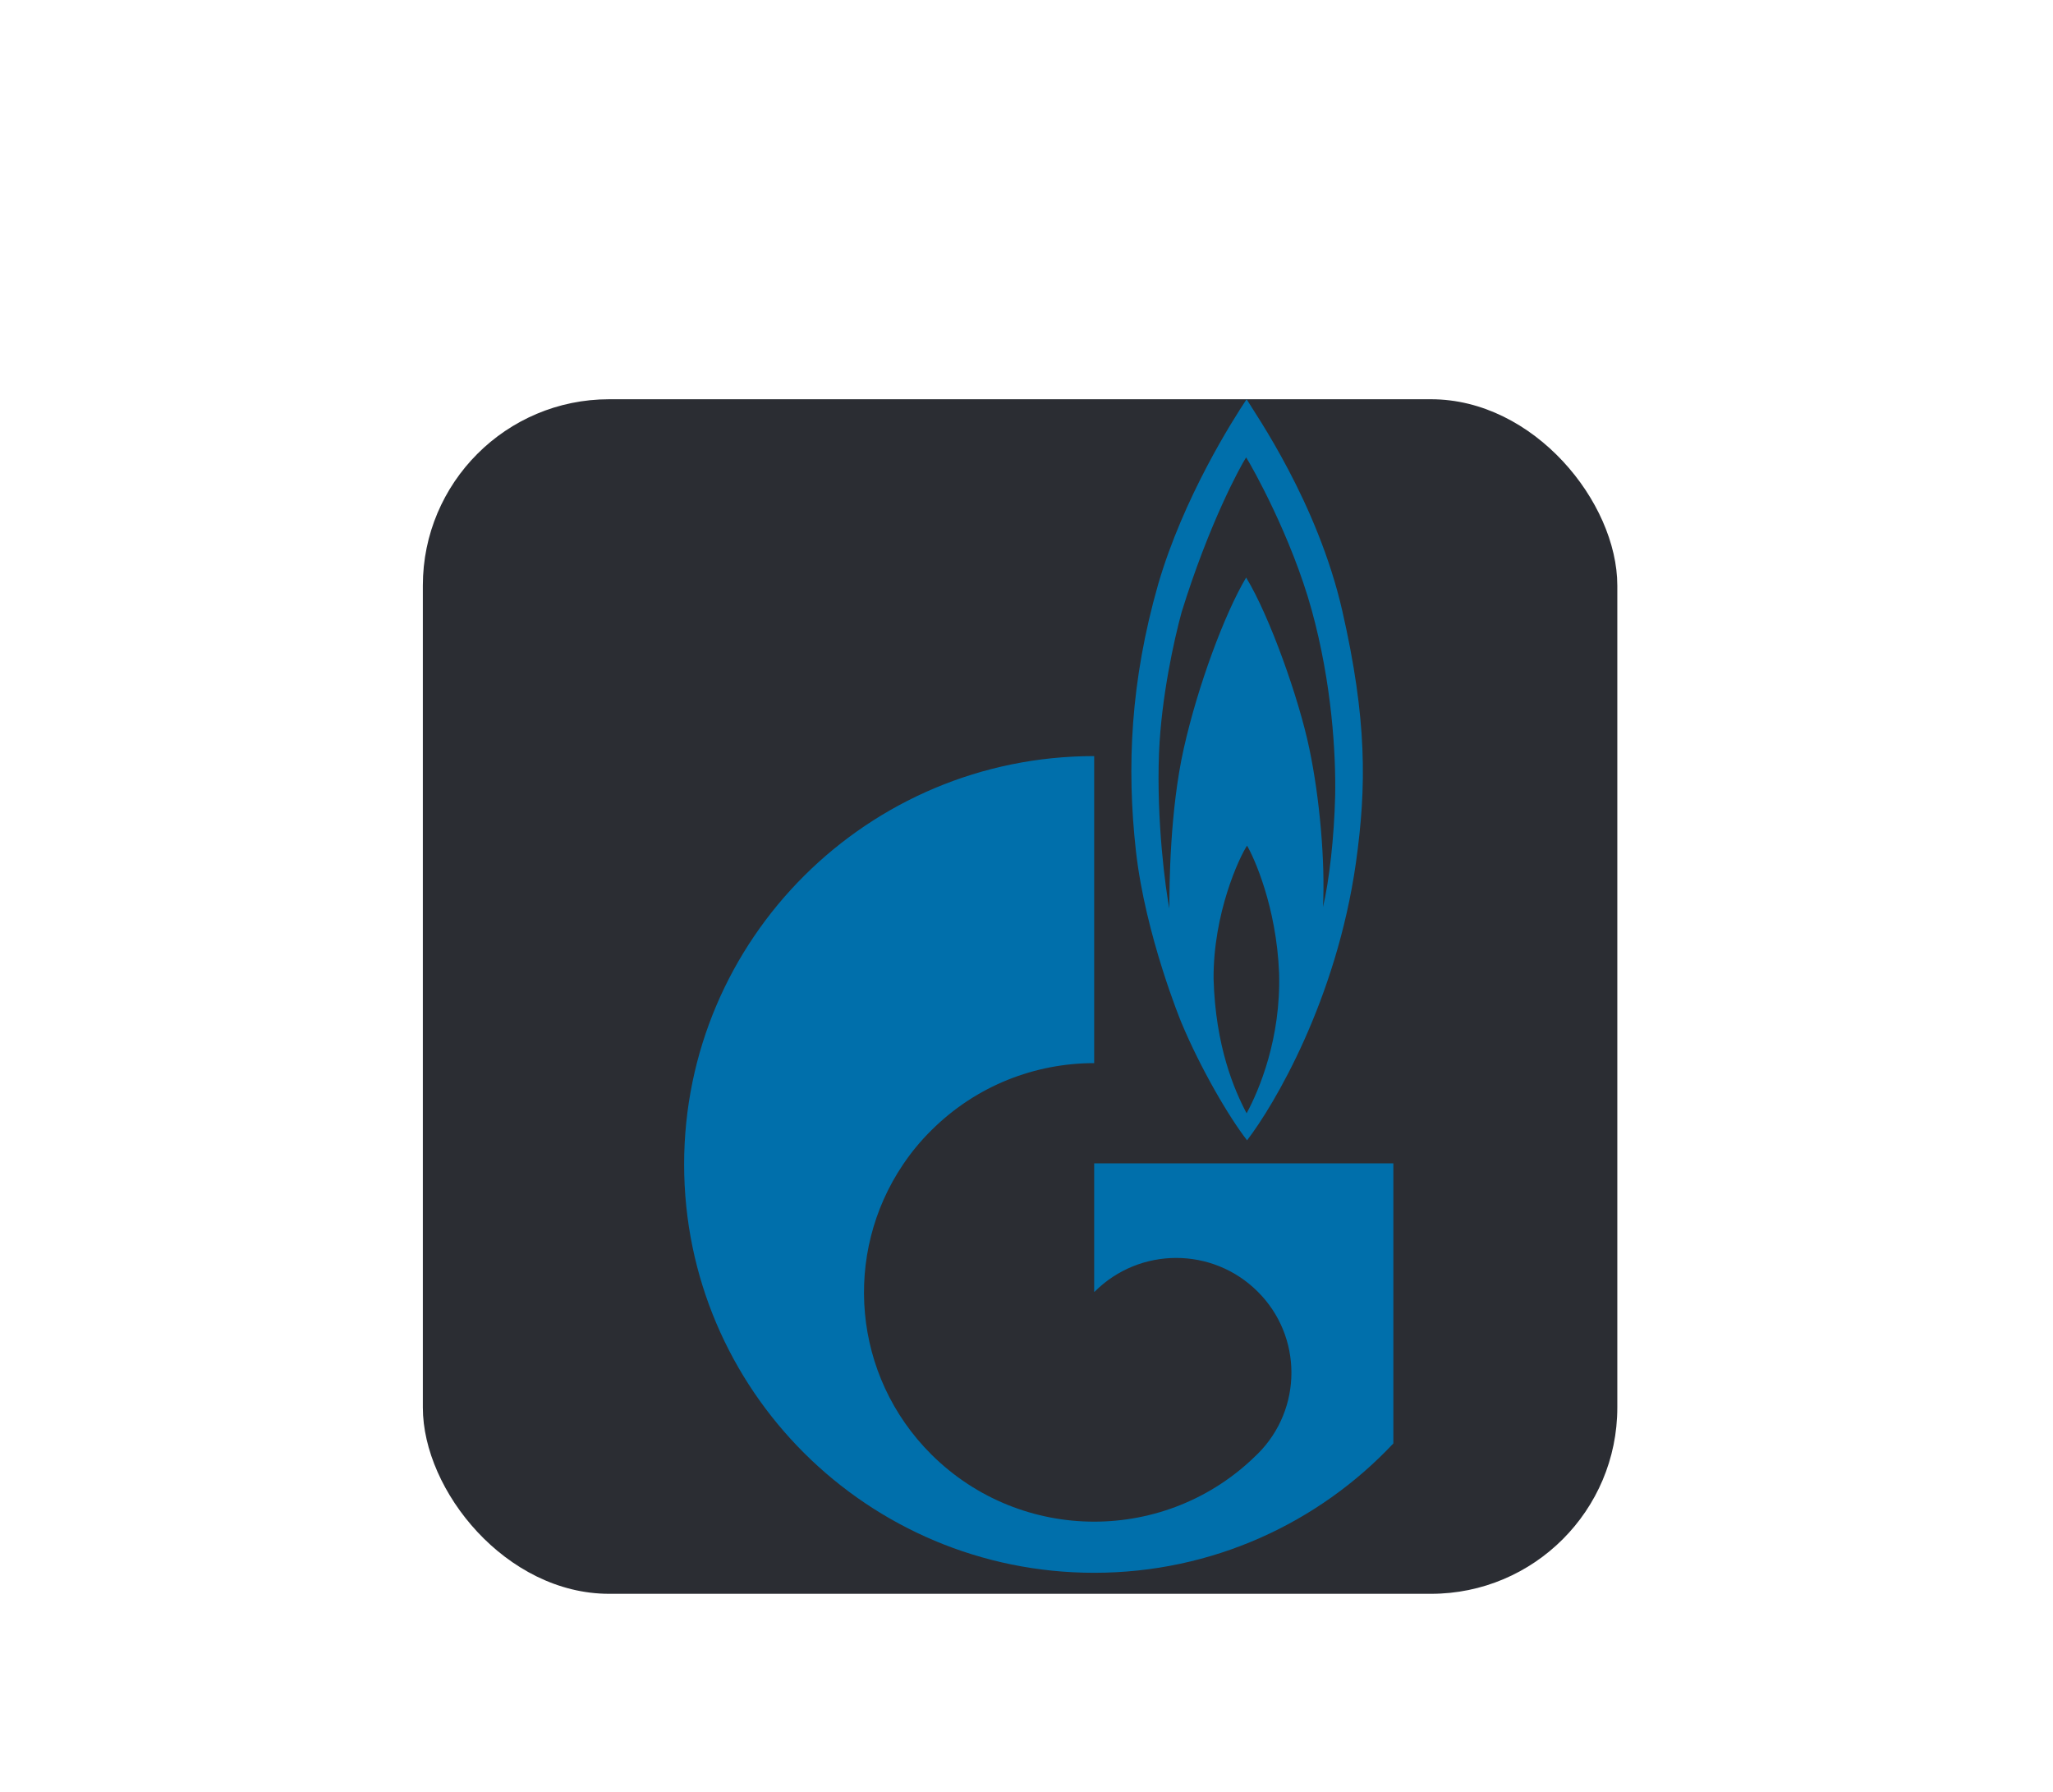 <?xml version="1.0" encoding="UTF-8"?> <svg xmlns="http://www.w3.org/2000/svg" width="55" height="48" viewBox="0 0 55 48" fill="none"><g filter="url(#filter0_d_6403_14320)"><g clip-path="url(#clip0_6403_14320)"><rect x="11.328" y="8" width="32" height="32" rx="4.991" fill="#2B2D33"></rect><path fill-rule="evenodd" clip-rule="evenodd" d="M37.328 28.469V35.972C35.326 38.102 32.477 39.437 29.313 39.437C23.248 39.437 18.328 34.538 18.328 28.496C18.328 22.459 23.248 17.559 29.313 17.559V25.784C27.735 25.784 26.157 26.383 24.953 27.582C24.665 27.866 24.413 28.172 24.195 28.496C22.579 30.885 22.83 34.156 24.953 36.269C26.157 37.465 27.735 38.067 29.313 38.067C30.883 38.067 32.456 37.473 33.659 36.284C33.665 36.276 33.671 36.272 33.678 36.268V36.264L33.693 36.252C34.899 35.051 34.899 33.101 33.693 31.904C32.487 30.702 30.534 30.702 29.328 31.904C29.32 31.908 29.317 31.911 29.313 31.916V28.469H37.328ZM35.961 13.671C36.624 16.584 36.612 18.375 36.325 20.418C35.803 24.097 34.133 26.909 33.409 27.852C32.912 27.212 32.152 25.905 31.645 24.687C31.645 24.687 30.686 22.366 30.432 20.106C30.179 17.844 30.288 15.546 31.027 12.958C31.704 10.632 33.033 8.543 33.397 8C33.625 8.385 35.296 10.758 35.961 13.671ZM33.397 27.128C33.736 26.5 34.318 25.121 34.267 23.369C34.195 21.582 33.591 20.271 33.409 19.958C33.2 20.271 32.5 21.773 32.512 23.528C32.562 25.339 33.071 26.513 33.397 27.128ZM35.769 18.617C35.79 17.506 35.683 15.617 35.14 13.646C34.595 11.674 33.539 9.8 33.384 9.557C33.228 9.8 32.393 11.322 31.655 13.706C31.46 14.42 31.111 15.97 31.05 17.48C30.979 19.313 31.227 21.13 31.327 21.643C31.327 21.037 31.339 19.017 31.715 17.348C32.09 15.677 32.804 13.753 33.384 12.776C34.013 13.805 34.801 16.026 35.077 17.359C35.358 18.691 35.503 20.394 35.443 21.602C35.61 20.902 35.743 19.729 35.769 18.617Z" fill="#006FAB"></path></g></g><defs><filter id="filter0_d_6403_14320" x="0.549" y="-0.084" width="53.558" height="53.558" filterUnits="userSpaceOnUse" color-interpolation-filters="sRGB"><feFlood flood-opacity="0" result="BackgroundImageFix"></feFlood><feColorMatrix in="SourceAlpha" type="matrix" values="0 0 0 0 0 0 0 0 0 0 0 0 0 0 0 0 0 0 127 0" result="hardAlpha"></feColorMatrix><feOffset dy="2.695"></feOffset><feGaussianBlur stdDeviation="5.389"></feGaussianBlur><feColorMatrix type="matrix" values="0 0 0 0 0 0 0 0 0 0 0 0 0 0 0 0 0 0 0.08 0"></feColorMatrix><feBlend mode="normal" in2="BackgroundImageFix" result="effect1_dropShadow_6403_14320"></feBlend><feBlend mode="normal" in="SourceGraphic" in2="effect1_dropShadow_6403_14320" result="shape"></feBlend></filter><clipPath id="clip0_6403_14320"><rect x="11.328" y="8" width="32" height="32" rx="4.991" fill="white"></rect></clipPath></defs></svg> 